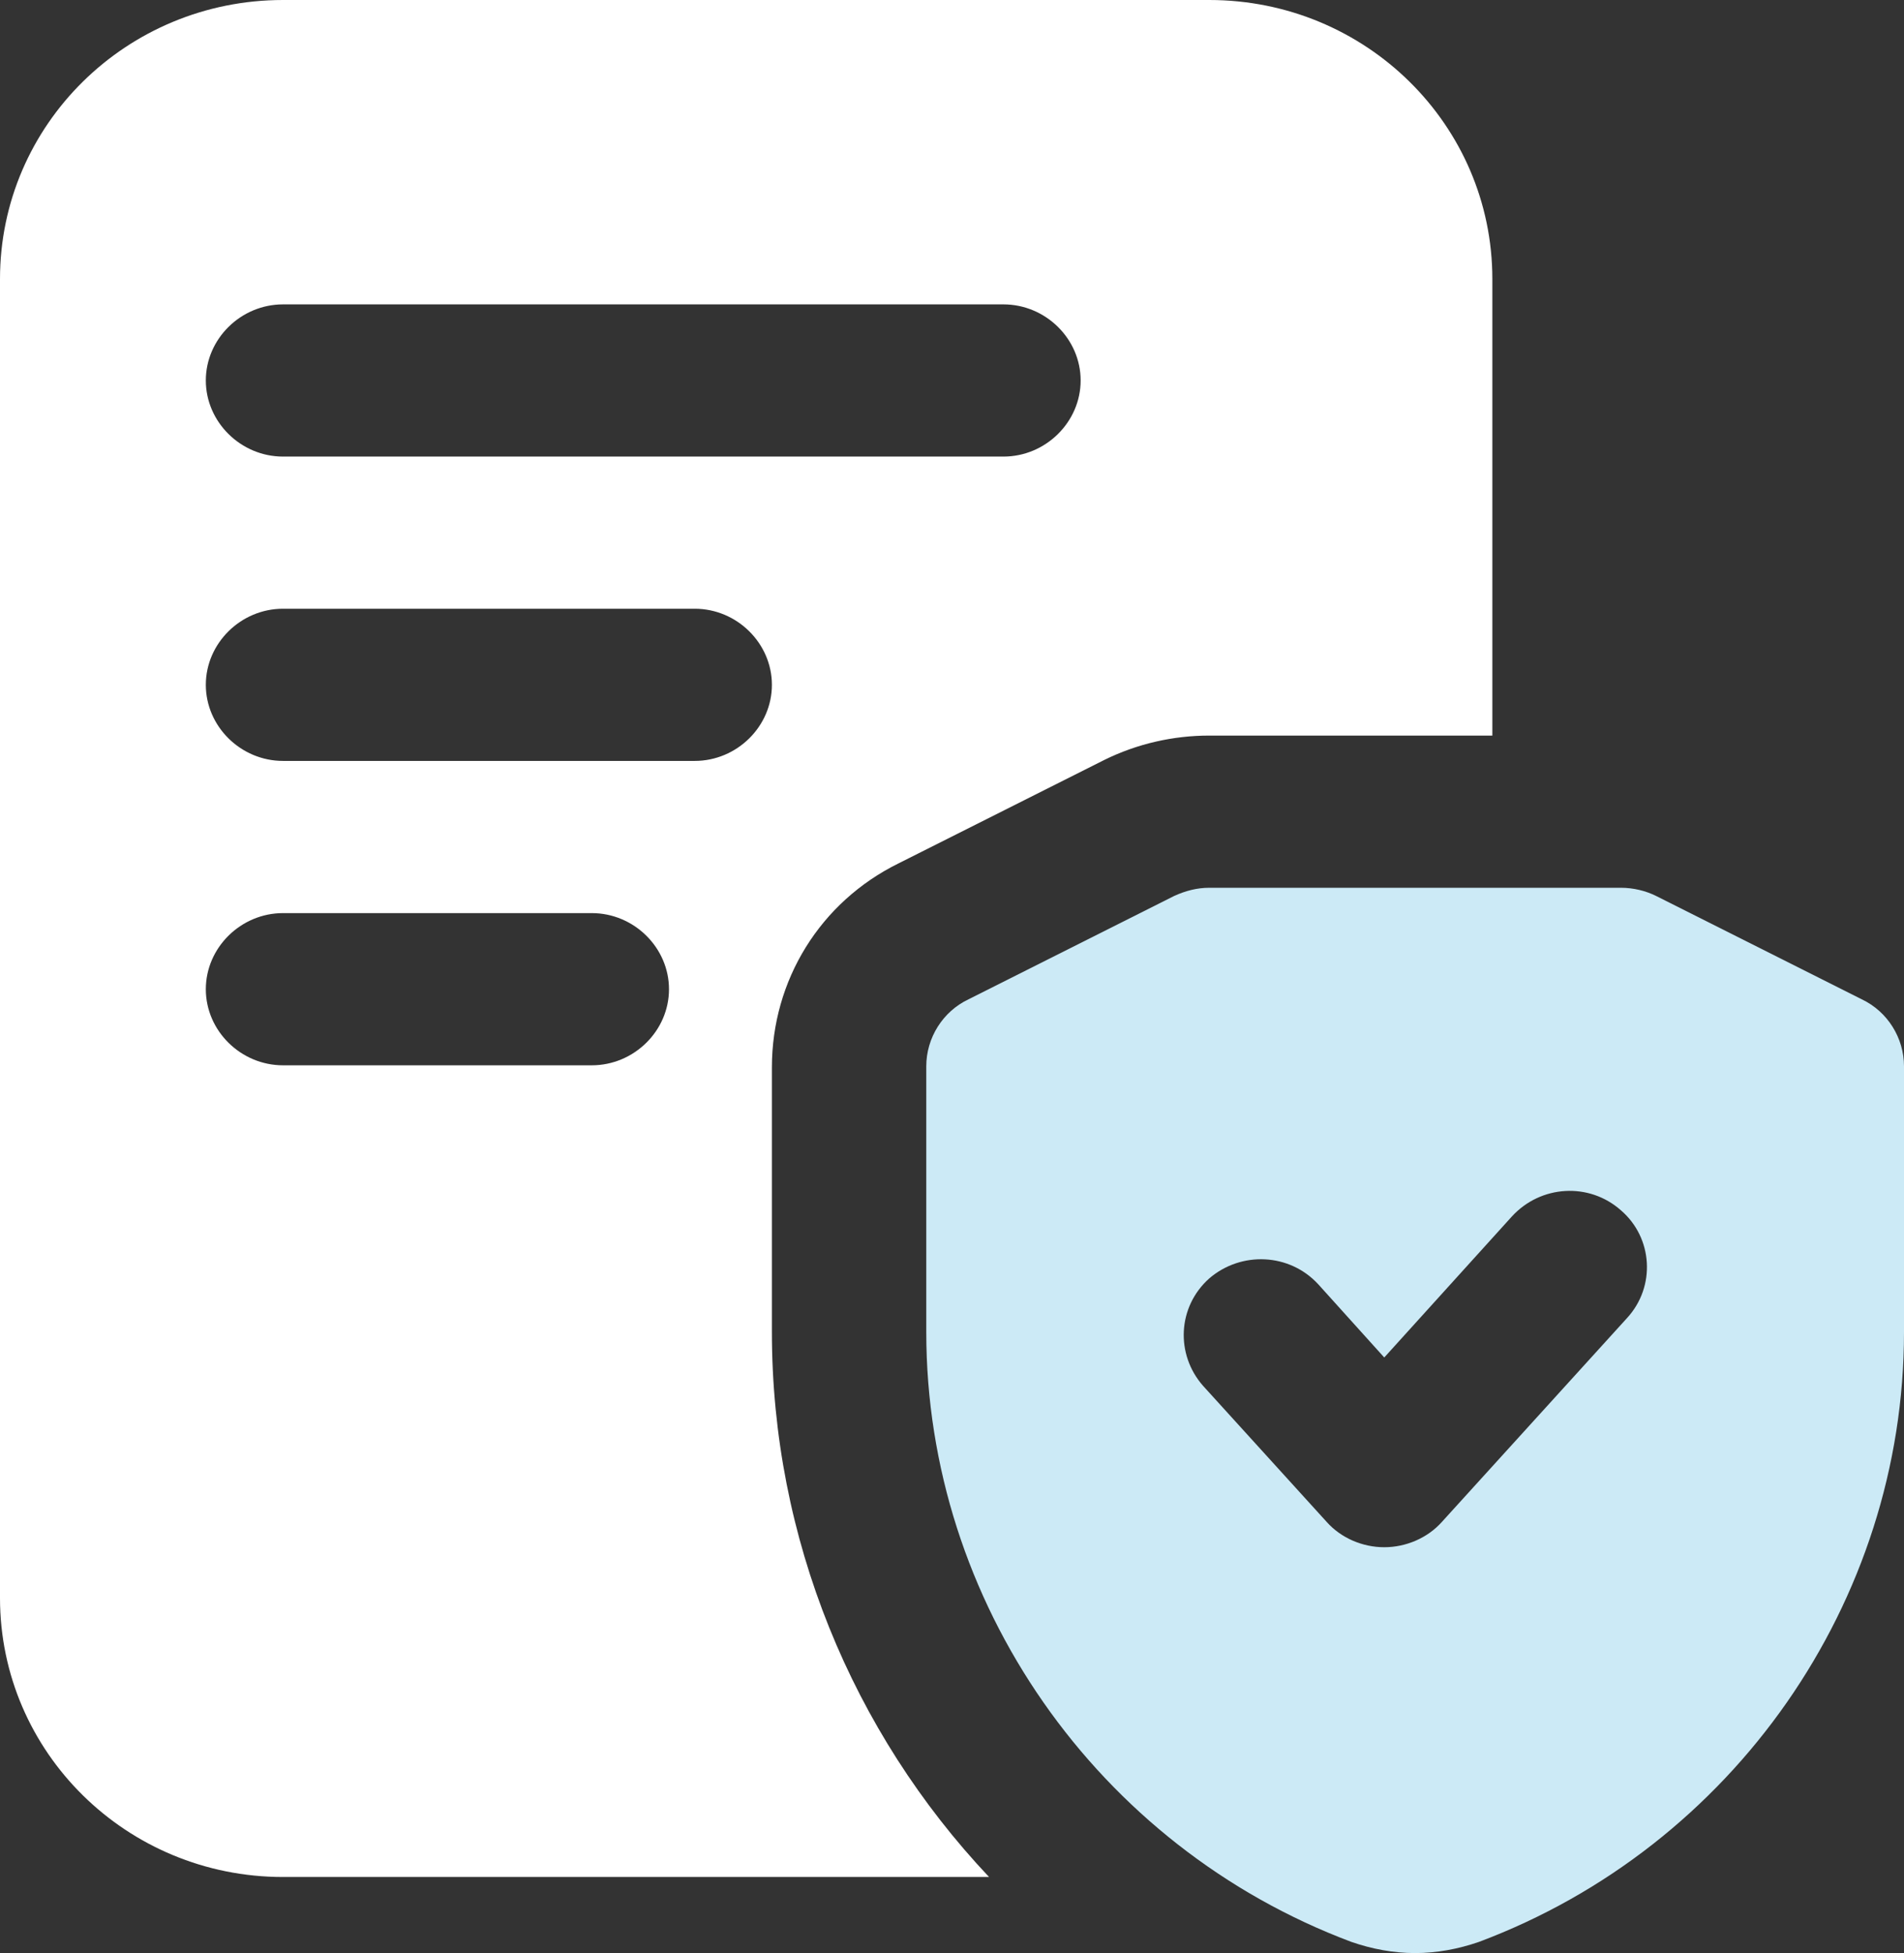 <svg width="39" height="40" viewBox="0 0 39 40" fill="none" xmlns="http://www.w3.org/2000/svg">
<rect x="0" y="0" width="39" height="40" fill="#333333" stroke="none"/>
<g clip-path="url(#clip0_2634_3613)">
<path d="M24.77 0H5.797C2.593 0 0 2.556 0 5.714V32.727C0 35.886 2.593 38.442 5.797 38.442H20.259C17.455 35.47 15.811 31.501 15.811 27.283V21.86C15.811 20.073 16.802 18.473 18.404 17.683L22.62 15.564C23.295 15.231 24.032 15.065 24.77 15.065H30.568V5.714C30.568 2.556 27.975 0 24.77 0ZM12.122 21.818H5.797C4.933 21.818 4.216 21.112 4.216 20.26C4.216 19.408 4.933 18.701 5.797 18.701H12.122C12.986 18.701 13.703 19.408 13.703 20.26C13.703 21.112 12.986 21.818 12.122 21.818ZM14.23 15.584H5.797C4.933 15.584 4.216 14.878 4.216 14.026C4.216 13.174 4.933 12.467 5.797 12.467H14.23C15.094 12.467 15.811 13.174 15.811 14.026C15.811 14.878 15.094 15.584 14.23 15.584ZM20.554 9.351H5.797C4.933 9.351 4.216 8.644 4.216 7.792C4.216 6.94 4.933 6.234 5.797 6.234H20.554C21.418 6.234 22.135 6.94 22.135 7.792C22.135 8.644 21.418 9.351 20.554 9.351Z" fill="white"/>
<path d="M38.136 20.467L33.919 18.348C33.709 18.244 33.456 18.182 33.203 18.182H24.77C24.517 18.182 24.285 18.244 24.054 18.348L19.837 20.467C19.31 20.717 18.973 21.257 18.973 21.839V27.283C18.973 32.81 22.473 37.818 27.68 39.771C28.101 39.917 28.544 40 28.986 40C29.429 40 29.872 39.917 30.294 39.771C35.501 37.818 39 32.81 39 27.283V21.839C39 21.257 38.663 20.717 38.136 20.467ZM33.329 26.992L29.535 31.169C29.239 31.501 28.797 31.688 28.354 31.688C27.911 31.688 27.469 31.501 27.174 31.169L24.644 28.384C24.075 27.74 24.117 26.764 24.77 26.182C25.424 25.621 26.415 25.662 27.005 26.306L28.354 27.802L30.968 24.914C31.558 24.27 32.549 24.208 33.203 24.789C33.856 25.351 33.919 26.348 33.329 26.992Z" fill="#CCEAF6"/>
</g>
<defs>
<clipPath id="clip0_2634_3613">
<rect width="39" height="40" fill="white"/>
</clipPath>
</defs>
</svg>

